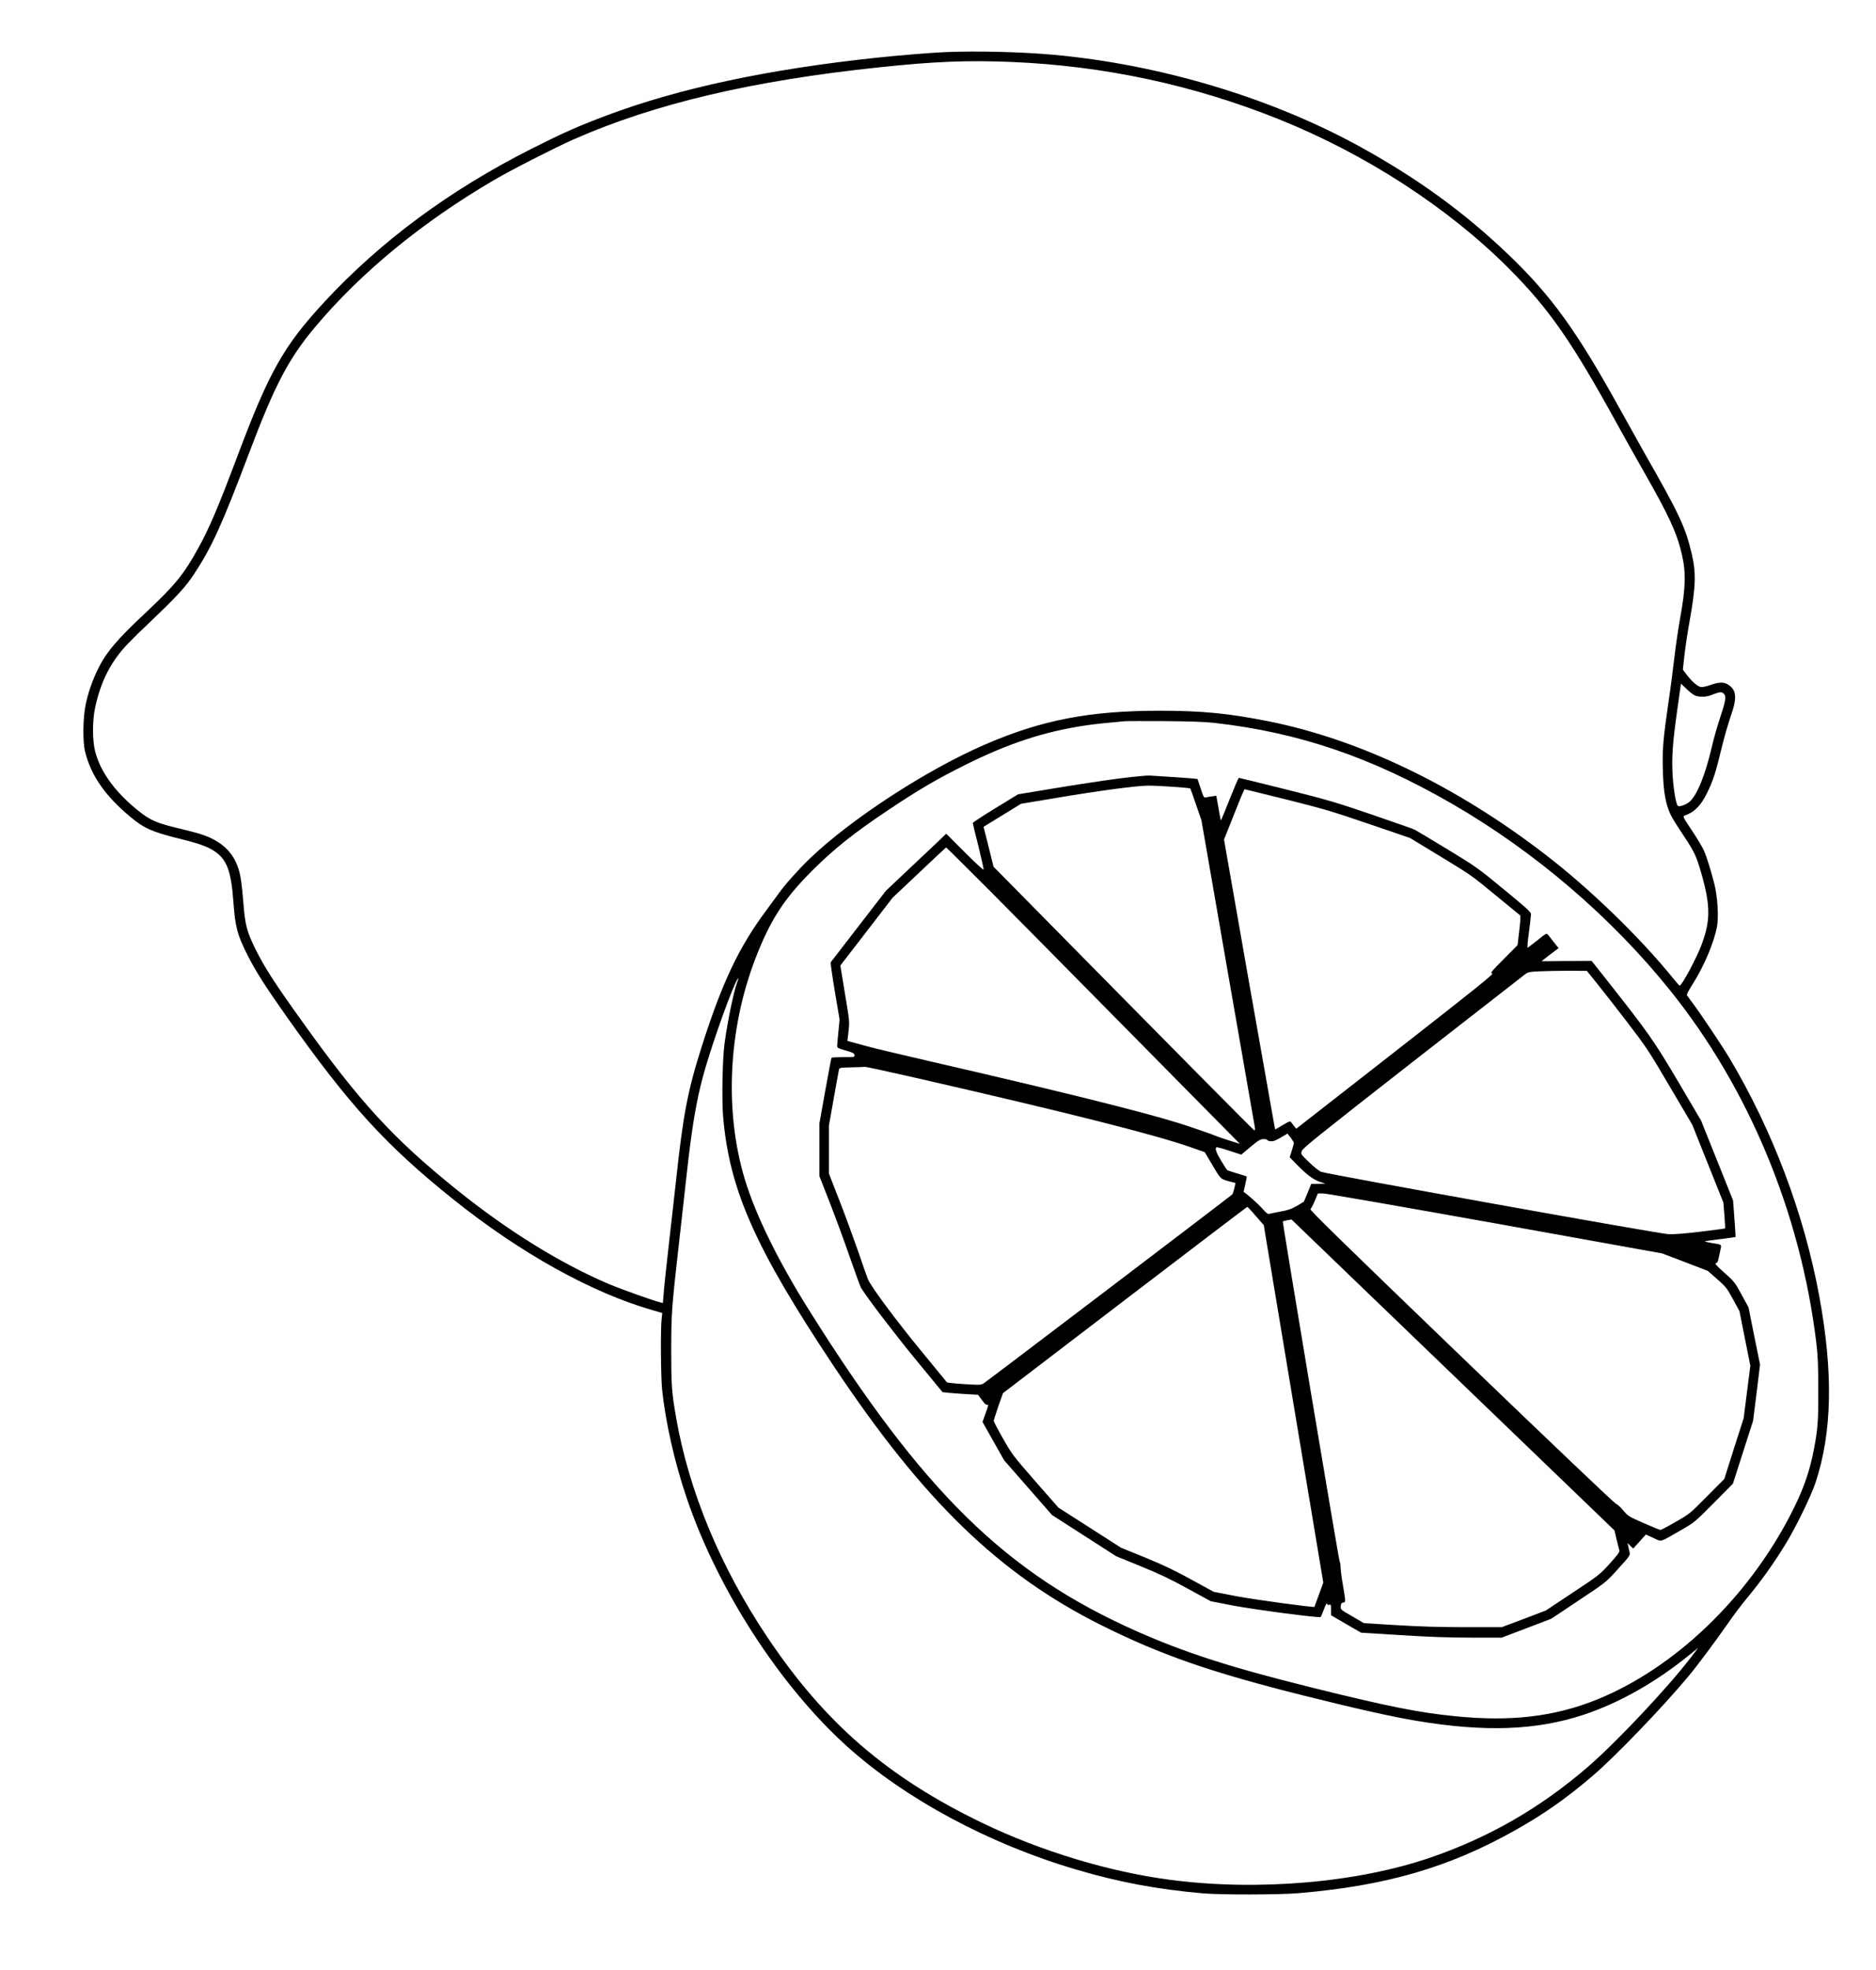 <?xml version="1.0" standalone="no"?>
<!DOCTYPE svg PUBLIC "-//W3C//DTD SVG 20010904//EN"
 "http://www.w3.org/TR/2001/REC-SVG-20010904/DTD/svg10.dtd">
<svg version="1.0" xmlns="http://www.w3.org/2000/svg"
 width="1969pt" height="2067pt" viewBox="0 0 1969 2067"
 preserveAspectRatio="xMidYMid meet">
<g transform="translate(0,2067) scale(0.1,-0.1)"
fill="#000000" stroke="none">
<path d="M9915 20123 c-144 -6 -497 -35 -720 -59 -1135 -121 -2067 -320 -2825
-604 -305 -115 -452 -180 -790 -350 -858 -433 -1582 -968 -2173 -1605 -429
-463 -581 -731 -915 -1620 -202 -537 -296 -758 -412 -967 -151 -275 -245 -389
-561 -685 -294 -275 -408 -411 -494 -588 -57 -118 -100 -242 -126 -368 -29
-135 -32 -387 -6 -492 62 -251 211 -465 477 -686 142 -118 223 -155 504 -225
212 -52 301 -84 373 -131 134 -88 179 -207 203 -538 19 -261 41 -344 149 -557
88 -173 181 -319 408 -641 658 -930 1040 -1349 1743 -1913 708 -568 1457 -985
2103 -1170 l98 -28 -7 -66 c-12 -103 -8 -603 5 -735 35 -341 133 -774 260
-1145 325 -956 973 -1959 1676 -2596 612 -553 1492 -1027 2411 -1297 446 -132
847 -207 1324 -249 186 -17 806 -16 1005 1 919 77 1583 269 2279 661 298 167
536 334 811 569 236 201 744 729 1011 1051 91 109 280 363 414 555 57 83 140
192 183 244 157 188 290 373 420 586 106 173 267 504 312 640 175 529 188
1151 39 1960 -158 858 -490 1738 -942 2495 -70 117 -303 466 -374 560 -35 47
-67 91 -72 98 -5 8 17 51 58 115 120 189 225 436 257 605 19 99 6 315 -26 442
-37 149 -83 295 -115 365 -15 33 -70 125 -124 205 -93 141 -96 145 -74 154 69
28 91 42 136 87 34 34 65 82 100 152 62 127 89 209 151 467 27 113 71 263 96
335 69 195 62 278 -29 334 -45 28 -96 26 -186 -6 -52 -18 -85 -24 -103 -19
-34 8 -93 60 -145 129 l-39 52 17 156 c10 86 34 245 54 355 65 361 69 506 21
708 -67 281 -127 409 -505 1071 -53 94 -161 287 -240 430 -459 831 -723 1198
-1178 1634 -459 439 -947 795 -1547 1126 -935 517 -2105 868 -3225 970 -344
31 -811 42 -1145 28z m700 -103 c970 -40 1906 -240 2800 -598 913 -365 1780
-927 2417 -1564 430 -431 665 -770 1153 -1658 65 -118 181 -325 258 -460 275
-482 354 -653 408 -880 46 -194 42 -353 -16 -670 -19 -107 -47 -294 -61 -415
-14 -121 -42 -339 -64 -485 -54 -373 -64 -489 -57 -702 5 -190 21 -301 56
-402 25 -71 47 -110 164 -286 111 -166 134 -216 186 -400 94 -332 94 -488 2
-736 -50 -138 -209 -434 -232 -434 -4 0 -33 33 -65 73 -347 429 -867 934
-1339 1298 -939 724 -1952 1211 -2915 1403 -412 82 -696 110 -1135 110 -738 0
-1244 -97 -1840 -356 -616 -267 -1408 -783 -1842 -1201 -113 -109 -254 -267
-318 -357 -22 -30 -83 -114 -137 -187 -282 -379 -457 -747 -668 -1407 -151
-471 -200 -726 -275 -1426 -14 -129 -46 -408 -70 -620 -24 -212 -50 -447 -56
-522 l-12 -138 -26 7 c-70 16 -421 142 -544 194 -508 217 -1054 555 -1587 983
-670 538 -1023 922 -1640 1786 -284 397 -382 549 -477 740 -92 186 -109 250
-128 480 -17 209 -29 293 -52 365 -56 178 -182 295 -393 363 -36 12 -130 37
-210 56 -255 60 -322 89 -450 192 -244 196 -397 408 -452 624 -29 118 -29 315
0 455 60 280 167 488 349 677 34 36 148 148 255 249 256 244 346 342 433 474
186 280 295 520 575 1261 272 721 418 1001 698 1334 480 572 1127 1103 1882
1544 179 105 645 342 831 424 850 374 1869 615 3209 756 576 61 922 75 1385
56z m7167 -6642 c40 -22 119 -23 173 -2 94 37 113 39 135 19 31 -28 25 -68
-34 -247 -30 -90 -71 -232 -90 -317 -68 -291 -153 -502 -233 -572 -39 -33
-109 -57 -124 -42 -20 20 -49 201 -55 348 -8 181 3 324 52 672 l37 261 54 -51
c29 -29 67 -60 85 -69z m-5032 -292 c884 -101 1642 -359 2490 -848 869 -502
1676 -1193 2294 -1964 822 -1026 1362 -2326 1528 -3678 18 -151 22 -234 22
-506 1 -333 -4 -405 -45 -620 -45 -243 -118 -445 -251 -700 -454 -873 -1213
-1597 -2018 -1926 -449 -183 -910 -238 -1500 -178 -384 38 -716 105 -1520 305
-840 209 -1310 361 -1815 584 -1374 608 -2245 1461 -3443 3370 -326 519 -562
1000 -675 1375 -214 708 -174 1565 107 2302 157 411 302 636 600 934 229 228
439 396 796 634 315 211 508 324 796 468 463 232 843 357 1274 421 117 17 183
24 415 45 22 2 211 2 420 1 271 -2 422 -8 525 -19z m-5010 -2712 c-38 -98
-105 -424 -136 -655 -21 -159 -29 -581 -15 -754 64 -774 336 -1387 1164 -2630
940 -1410 1736 -2180 2805 -2714 626 -312 1148 -494 2127 -739 542 -136 935
-224 1190 -266 710 -118 1247 -99 1740 63 371 122 755 337 1104 620 l105 84
-78 -102 c-247 -322 -787 -895 -1086 -1152 -497 -427 -1028 -733 -1640 -944
-771 -266 -1817 -356 -2735 -236 -644 84 -1360 301 -1975 597 -999 482 -1654
1049 -2259 1953 -490 732 -821 1529 -955 2301 -46 264 -51 336 -51 710 1 397
3 427 90 1195 30 264 64 566 75 670 50 451 95 727 165 990 69 261 248 778 342
988 26 58 43 74 23 21z"/>
<path d="M11730 12501 c-157 -21 -456 -66 -665 -101 l-380 -63 -237 -145
c-131 -80 -238 -150 -238 -156 0 -6 27 -117 60 -246 32 -129 56 -238 53 -243
-3 -5 -93 78 -199 184 l-193 193 -83 -80 c-46 -43 -188 -178 -317 -299 l-233
-220 -286 -370 c-157 -203 -289 -374 -293 -380 -4 -5 16 -143 43 -305 l50
-295 -12 -125 c-7 -69 -13 -136 -13 -149 -2 -23 5 -27 88 -51 76 -22 91 -29
93 -48 3 -22 2 -22 -117 -22 -66 0 -122 -3 -124 -7 -3 -5 -32 -161 -66 -349
l-61 -341 0 -275 0 -276 109 -278 c60 -154 155 -412 211 -574 56 -162 109
-306 117 -320 75 -120 347 -475 576 -755 l280 -340 61 -6 c34 -4 117 -10 186
-14 l125 -7 40 -54 c27 -39 45 -54 57 -51 14 4 12 -9 -17 -88 l-33 -92 113
-200 113 -201 252 -288 252 -288 337 -216 336 -216 255 -104 c196 -80 311
-134 496 -236 l242 -132 243 -47 c217 -41 893 -130 910 -119 3 2 16 32 29 66
22 63 40 94 40 69 0 -8 7 -10 20 -6 18 6 20 2 20 -52 l0 -58 158 -92 158 -91
419 -26 c300 -19 511 -26 738 -26 l318 0 261 99 261 100 286 191 c286 190 286
190 401 317 154 170 143 151 126 223 l-14 62 30 -29 30 -28 66 73 67 74 78
-36 c92 -42 59 -51 287 80 145 83 145 83 347 286 l201 203 106 330 106 330 37
295 36 295 -61 300 -60 300 -73 134 c-70 129 -76 136 -181 230 -83 73 -103 97
-89 99 15 3 23 16 31 60 7 31 15 74 20 94 9 43 12 41 -93 58 -43 7 -76 15 -73
17 2 3 75 13 162 24 87 11 159 21 160 22 1 1 -4 88 -12 193 l-14 190 -168 420
-168 419 -237 402 c-254 431 -318 522 -756 1076 l-156 197 -263 -2 c-144 -2
-262 -2 -262 -2 0 1 40 32 89 70 l90 68 -47 58 c-26 33 -54 69 -63 80 -16 20
-18 20 -110 -54 -52 -41 -99 -77 -104 -80 -7 -4 -2 57 12 160 12 92 22 178 22
192 1 21 -49 66 -282 257 -276 228 -289 237 -596 424 -173 105 -327 197 -343
205 -15 8 -218 79 -451 159 -387 132 -467 155 -906 265 -264 66 -484 120 -488
120 -5 0 -48 -101 -97 -225 -49 -124 -91 -224 -92 -222 -2 1 -13 60 -25 131
l-23 128 -43 -6 c-24 -3 -53 -8 -66 -11 -21 -6 -25 1 -55 94 l-33 99 -57 6
c-31 3 -133 10 -227 16 -93 6 -192 12 -220 14 -27 2 -178 -13 -335 -33z m582
-85 c98 -7 179 -14 181 -17 2 -2 29 -78 60 -169 l57 -165 270 -1555 c149 -855
277 -1588 284 -1628 11 -58 11 -72 1 -70 -10 2 -734 734 -2632 2659 l-105 106
-52 210 -53 209 197 121 197 121 374 62 c444 75 841 128 959 128 47 1 165 -5
262 -12z m1196 -135 c394 -99 480 -125 864 -256 l427 -146 323 -196 c312 -189
332 -203 572 -402 137 -113 254 -209 260 -213 7 -5 4 -57 -8 -160 l-18 -153
-146 -147 c-132 -133 -143 -147 -120 -150 22 -2 -152 -142 -1015 -816 l-1042
-813 -19 23 c-10 13 -24 31 -32 42 -12 18 -16 17 -91 -27 l-78 -46 -7 27 c-3
15 -124 699 -269 1520 l-262 1494 88 221 c110 277 123 307 130 307 3 0 202
-49 443 -109z m-3082 -993 c269 -271 834 -842 1254 -1268 420 -426 892 -904
1049 -1062 l285 -288 -114 36 c-63 20 -122 40 -130 44 -26 13 -301 108 -405
140 -394 122 -1270 339 -2595 644 -300 69 -601 141 -670 160 -69 19 -143 39
-166 45 l-40 11 12 102 c11 102 11 106 -38 396 l-48 293 274 355 274 356 279
263 c153 145 280 264 283 265 3 0 226 -222 496 -492z m6342 -943 c62 -77 206
-261 320 -410 194 -254 220 -293 440 -668 l234 -397 163 -408 163 -407 11
-135 c5 -74 9 -136 7 -137 -1 -2 -117 -17 -257 -34 -173 -21 -281 -29 -339
-26 -106 5 -3589 631 -3645 654 -22 10 -79 55 -126 101 -86 83 -87 84 -76 117
8 29 172 160 1160 932 633 494 1166 909 1185 923 31 23 47 26 166 31 72 3 210
5 306 5 l175 -1 113 -140z m-7167 -980 c1638 -375 2524 -599 2904 -733 l140
-49 82 -139 c89 -150 81 -143 200 -174 l41 -10 -13 -56 c-7 -31 -17 -59 -21
-64 -37 -33 -2591 -1973 -2615 -1986 -27 -14 -50 -14 -202 -4 -95 6 -175 15
-178 18 -3 4 -121 147 -261 318 -279 339 -541 692 -569 766 -10 25 -59 164
-108 307 -50 143 -137 381 -196 530 l-105 270 0 251 0 251 50 282 c28 155 52
292 55 304 5 22 10 23 133 26 70 1 134 4 143 5 9 1 243 -50 520 -113z m3979
-686 c0 -7 -10 -43 -22 -81 l-22 -69 99 -100 c101 -102 173 -149 253 -168 32
-8 26 -9 -44 -10 l-82 -1 -38 -94 -39 -93 -73 -43 c-59 -34 -93 -46 -172 -60
-54 -10 -107 -21 -118 -24 -15 -5 -32 8 -77 59 -43 49 -171 162 -192 170 -1 0
7 36 17 80 10 44 17 81 15 83 -2 2 -46 16 -98 31 -51 15 -98 31 -104 34 -6 4
-36 49 -67 101 -53 89 -66 128 -48 140 5 3 65 -13 134 -36 l126 -41 98 82 c85
70 102 81 136 81 21 0 38 -4 38 -9 0 -5 16 -11 35 -13 28 -3 50 5 107 38 l71
42 34 -43 c18 -24 33 -49 33 -56z m2115 -843 l1750 -315 239 -91 240 -92 98
-86 c93 -82 103 -94 167 -212 l68 -125 57 -286 57 -287 -35 -275 -35 -275
-102 -318 -101 -319 -182 -183 c-179 -181 -182 -184 -328 -267 -81 -47 -153
-85 -160 -85 -7 0 -87 32 -177 72 -159 70 -164 73 -215 134 -28 34 -61 64 -73
66 -12 2 -706 662 -1622 1543 -1225 1179 -1597 1542 -1587 1550 7 6 28 45 46
88 l32 77 56 0 c32 0 845 -142 1807 -314z m-2515 78 l84 -96 312 -1875 313
-1876 -46 -126 c-25 -69 -46 -127 -47 -128 -7 -9 -638 77 -821 112 l-237 46
-232 127 c-176 97 -291 152 -486 232 l-255 104 -328 210 -328 210 -244 278
c-237 272 -245 283 -339 449 -53 93 -96 176 -96 183 0 8 22 76 48 153 l49 138
1279 977 c703 537 1282 977 1285 977 3 1 44 -42 89 -95z m2150 -1745 l1615
-1554 23 -98 c13 -53 26 -105 29 -115 3 -14 -27 -53 -103 -137 -106 -116 -114
-122 -389 -304 l-280 -186 -231 -88 -232 -87 -378 0 c-271 0 -478 6 -724 21
l-345 21 -123 72 c-123 71 -123 71 -120 106 2 28 8 36 26 38 27 4 27 4 -3 182
-14 80 -25 166 -25 192 0 25 -4 48 -8 50 -8 3 -604 3569 -598 3575 2 2 23 7
47 12 l44 8 80 -77 c44 -43 807 -777 1695 -1631z"/>
</g>
</svg>
